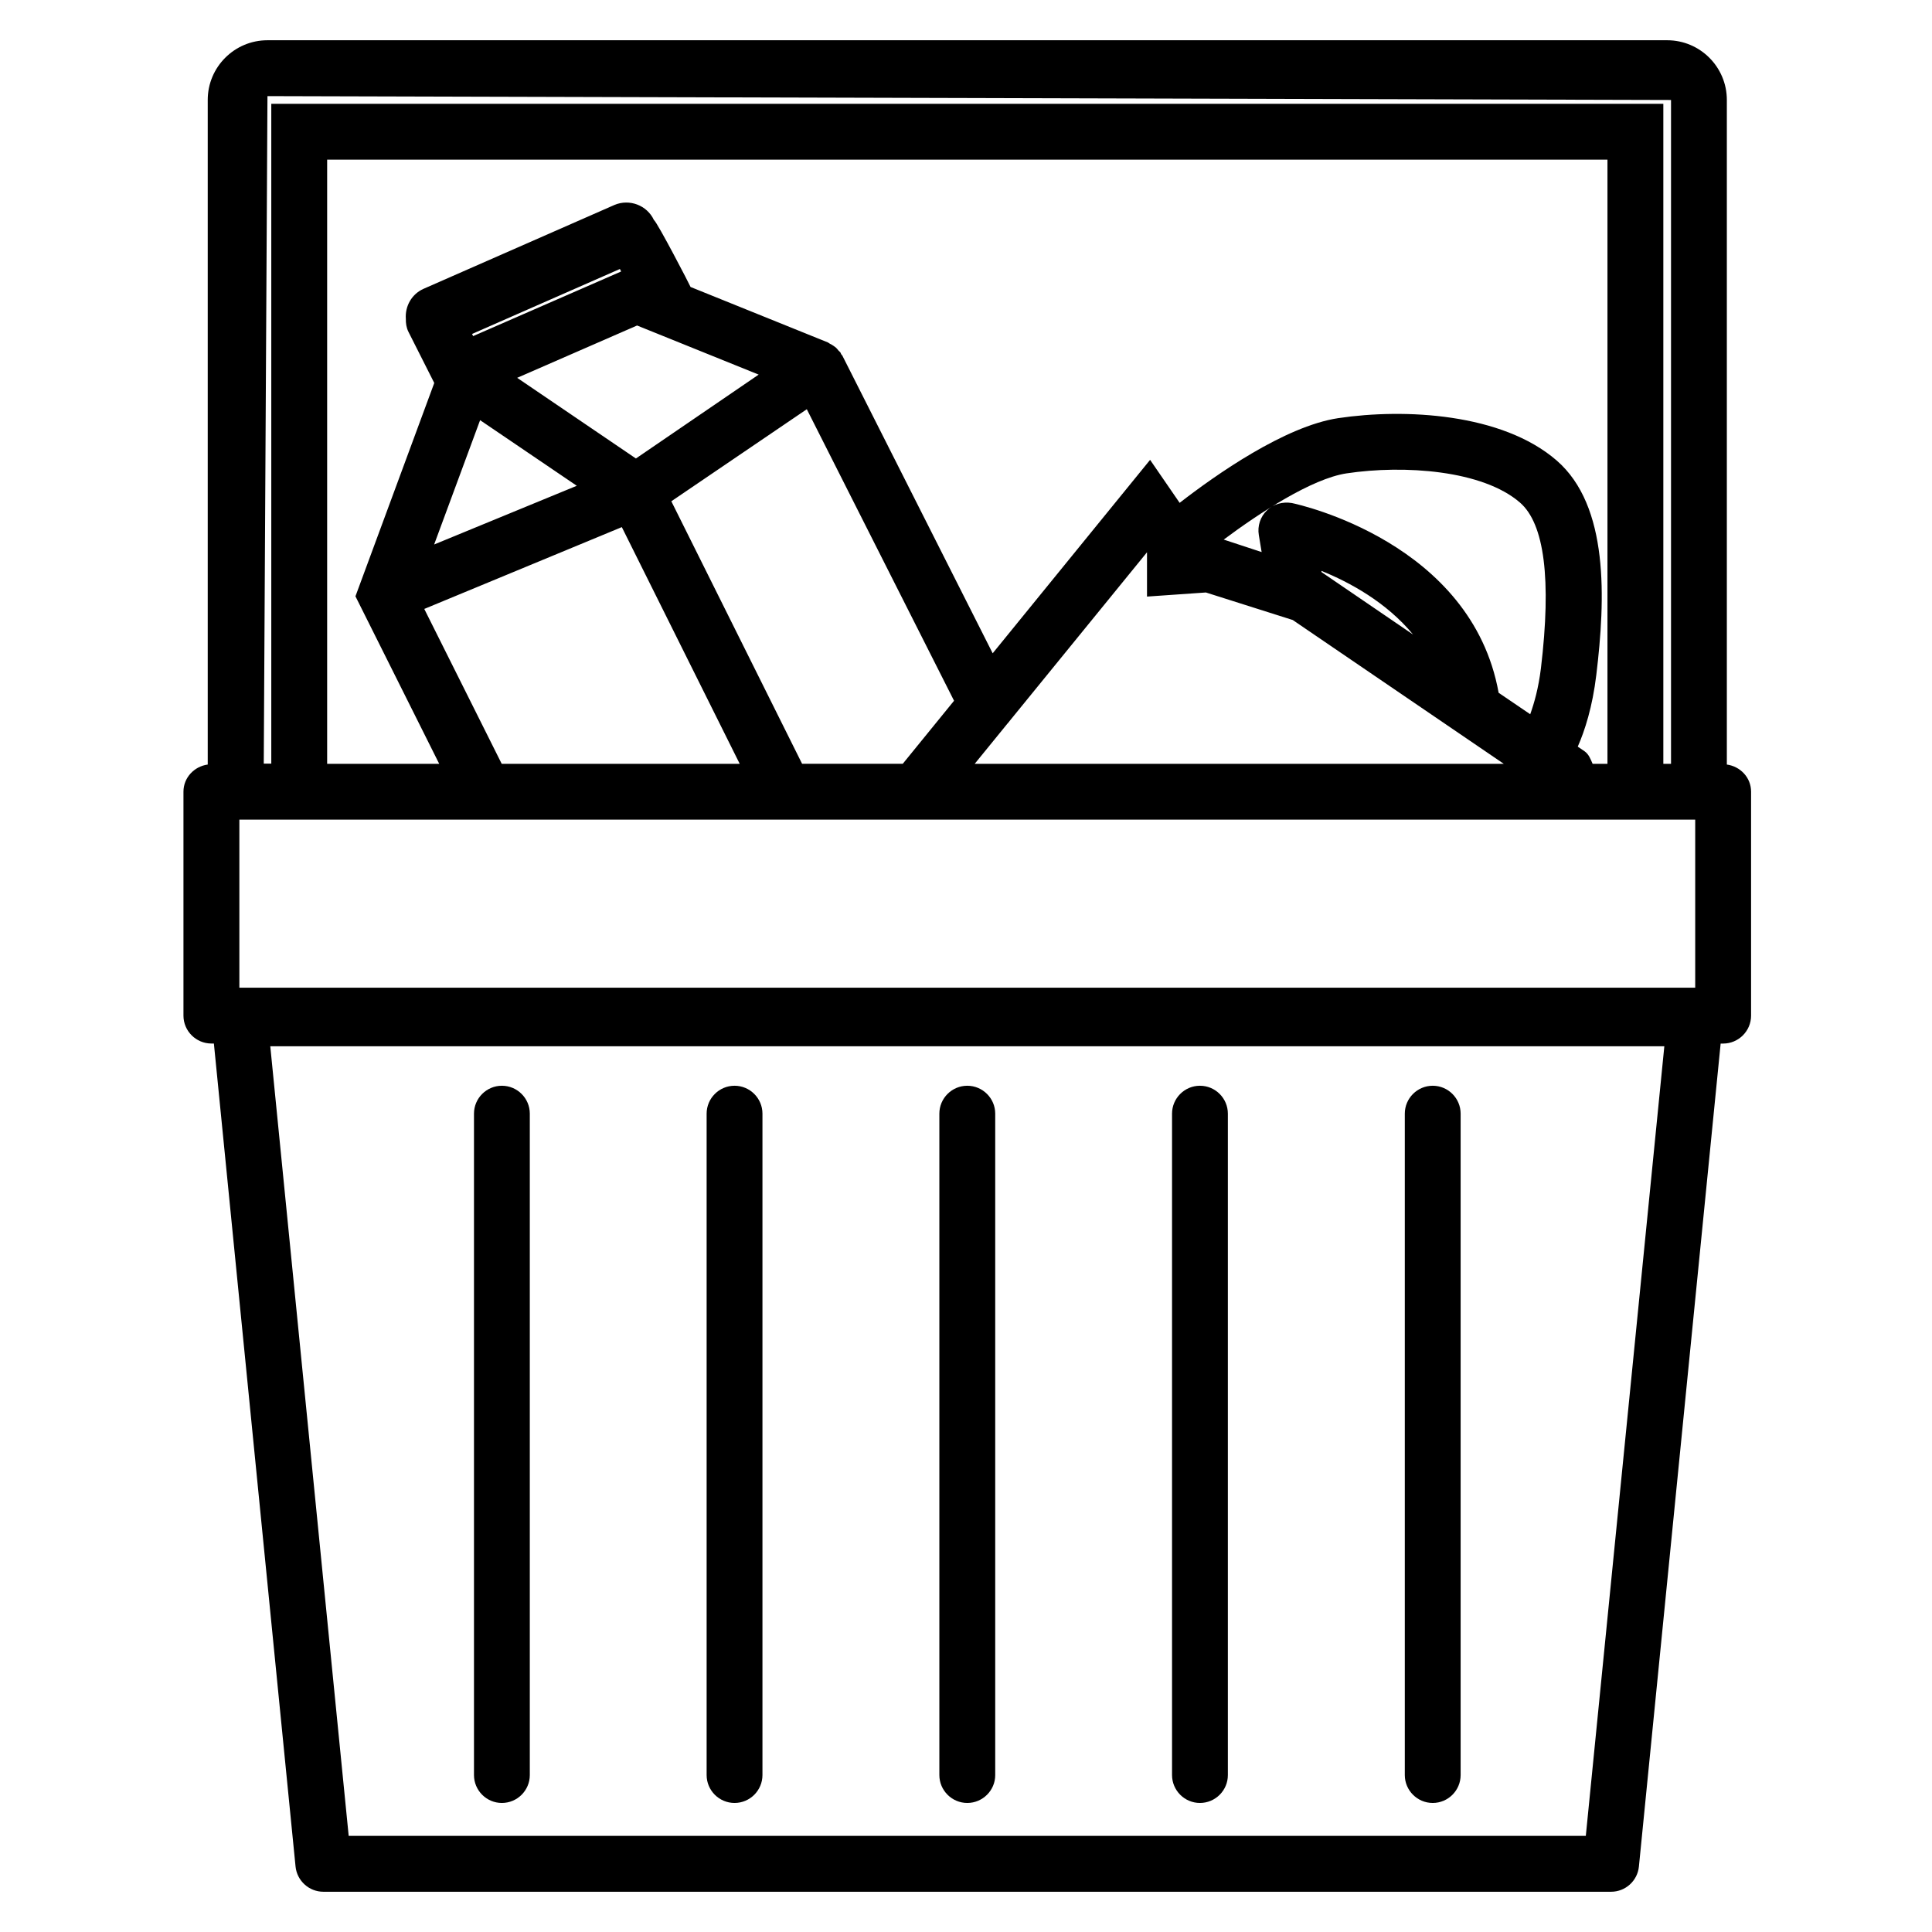 <svg height='100px' width='100px'  fill="#000000" xmlns:x="http://ns.adobe.com/Extensibility/1.0/" xmlns:i="http://ns.adobe.com/AdobeIllustrator/10.0/" xmlns:graph="http://ns.adobe.com/Graphs/1.0/" xmlns="http://www.w3.org/2000/svg" xmlns:xlink="http://www.w3.org/1999/xlink" version="1.1" x="0px" y="0px" viewBox="0 0 48 48" enable-background="new 0 0 48 48" xml:space="preserve"><g><g><path fill="#000000" d="M12.469,44.794c-0.382,0-0.693-0.312-0.693-0.693V27.668c0-0.382,0.312-0.693,0.693-0.693     c0.383,0,0.694,0.312,0.694,0.693v16.433C13.163,44.482,12.852,44.794,12.469,44.794z"></path><path fill="#000000" d="M18.25,44.794c-0.383,0-0.694-0.312-0.694-0.693V27.668c0-0.382,0.312-0.693,0.694-0.693     c0.382,0,0.693,0.312,0.693,0.693v16.433C18.943,44.482,18.632,44.794,18.25,44.794z"></path><path fill="#000000" d="M24.032,44.794c-0.382,0-0.694-0.312-0.694-0.693V27.668c0-0.382,0.312-0.693,0.694-0.693     s0.694,0.312,0.694,0.693v16.433C24.727,44.482,24.414,44.794,24.032,44.794z"></path><path fill="#000000" d="M29.812,44.794c-0.382,0-0.693-0.312-0.693-0.693V27.668c0-0.382,0.312-0.693,0.693-0.693     c0.383,0,0.694,0.312,0.694,0.693v16.433C30.507,44.482,30.195,44.794,29.812,44.794z"></path><path fill="#000000" d="M35.596,44.794c-0.383,0-0.694-0.312-0.694-0.693V27.668c0-0.382,0.312-0.693,0.694-0.693     c0.382,0,0.693,0.312,0.693,0.693v16.433C36.289,44.482,35.978,44.794,35.596,44.794z"></path><polygon fill="none" points="41.324,2.579 41.324,18.977 41.516,18.977 41.516,2.483 6.645,2.388 6.553,18.977 6.74,18.977      6.74,2.579    "></polygon><rect x="8.128" y="3.967" fill="none" width="31.809" height="15.01"></rect><rect x="6.549" y="18.977" fill="#000000" width="0.191" height="0.693"></rect><path fill="#000000" d="M42.903,18.995V2.483C42.903,1.665,42.238,1,41.42,1H6.645C5.826,1,5.161,1.665,5.161,2.483v16.512     c-0.336,0.046-0.603,0.325-0.603,0.675v5.563c0,0.382,0.312,0.693,0.694,0.693h0.062l2.029,20.448     C7.379,46.729,7.679,47,8.034,47h31.994c0.355,0,0.655-0.271,0.69-0.625l2.031-20.448h0.062c0.382,0,0.694-0.312,0.694-0.693     V19.67C43.506,19.32,43.239,19.041,42.903,18.995z M6.645,2.388l34.871,0.096v16.493h-0.191V2.579H6.74v16.397H6.553L6.645,2.388     z M38.673,11.439c-1.357-1.174-3.777-1.297-5.427-1.05c-1.329,0.202-3.049,1.414-3.938,2.104l-0.734-1.068l-3.911,4.806     l-3.735-7.396C20.92,8.821,20.907,8.813,20.899,8.8s-0.009-0.028-0.018-0.041C20.869,8.74,20.85,8.73,20.835,8.713     c-0.02-0.023-0.036-0.048-0.059-0.069c-0.02-0.018-0.04-0.032-0.062-0.048c-0.03-0.022-0.062-0.039-0.096-0.056     c-0.019-0.01-0.031-0.025-0.051-0.033L17.157,7.13c-0.011-0.036-0.824-1.603-0.911-1.665c-0.173-0.368-0.608-0.529-0.978-0.374     l-4.744,2.084c-0.3,0.133-0.464,0.438-0.441,0.747c-0.002,0.109,0.013,0.219,0.065,0.323l0.641,1.27l-1.958,5.3l2.081,4.162     H8.128V3.967h31.809v15.01h-0.369c-0.05-0.115-0.092-0.235-0.2-0.312l-0.169-0.115c0.175-0.397,0.365-0.984,0.461-1.783     C39.887,14.882,39.979,12.57,38.673,11.439z M29.96,14.72l2.158,0.684l5.243,3.573H24.216l0.811-0.996     c0.021-0.021,0.038-0.044,0.056-0.068l3.414-4.192v1.101L29.96,14.72z M32.829,14.183c0.7,0.282,1.617,0.779,2.278,1.582     l-2.272-1.55L32.829,14.183z M37.233,17.212c-0.671-3.729-4.947-4.676-5.137-4.714c-0.226-0.038-0.456,0.023-0.619,0.182     c-0.164,0.158-0.24,0.388-0.202,0.613l0.07,0.423l-0.942-0.31c0.891-0.665,2.187-1.513,3.049-1.645     c1.432-0.216,3.384-0.08,4.311,0.725c0.61,0.528,0.784,1.912,0.521,4.116c-0.062,0.502-0.167,0.865-0.266,1.143L37.233,17.212z      M18.849,9.307l-3.05,2.084l-2.95-2.004l2.979-1.3L18.849,9.307z M15.401,6.683l0.031,0.062L11.755,8.35l-0.027-0.053     L15.401,6.683z M11.928,10.439l2.402,1.63l-3.544,1.459L11.928,10.439z M15.449,13.096l2.929,5.881h-5.913l-1.924-3.848     L15.449,13.096z M16.679,12.454l3.366-2.287l3.658,7.243l-1.274,1.566h-2.501L16.679,12.454z M39.399,45.612H8.663L6.715,25.994     H41.35L39.399,45.612z M42.117,20.955v3.584H5.947v-4.175h34.185h1.985V20.955z"></path></g></g></svg>